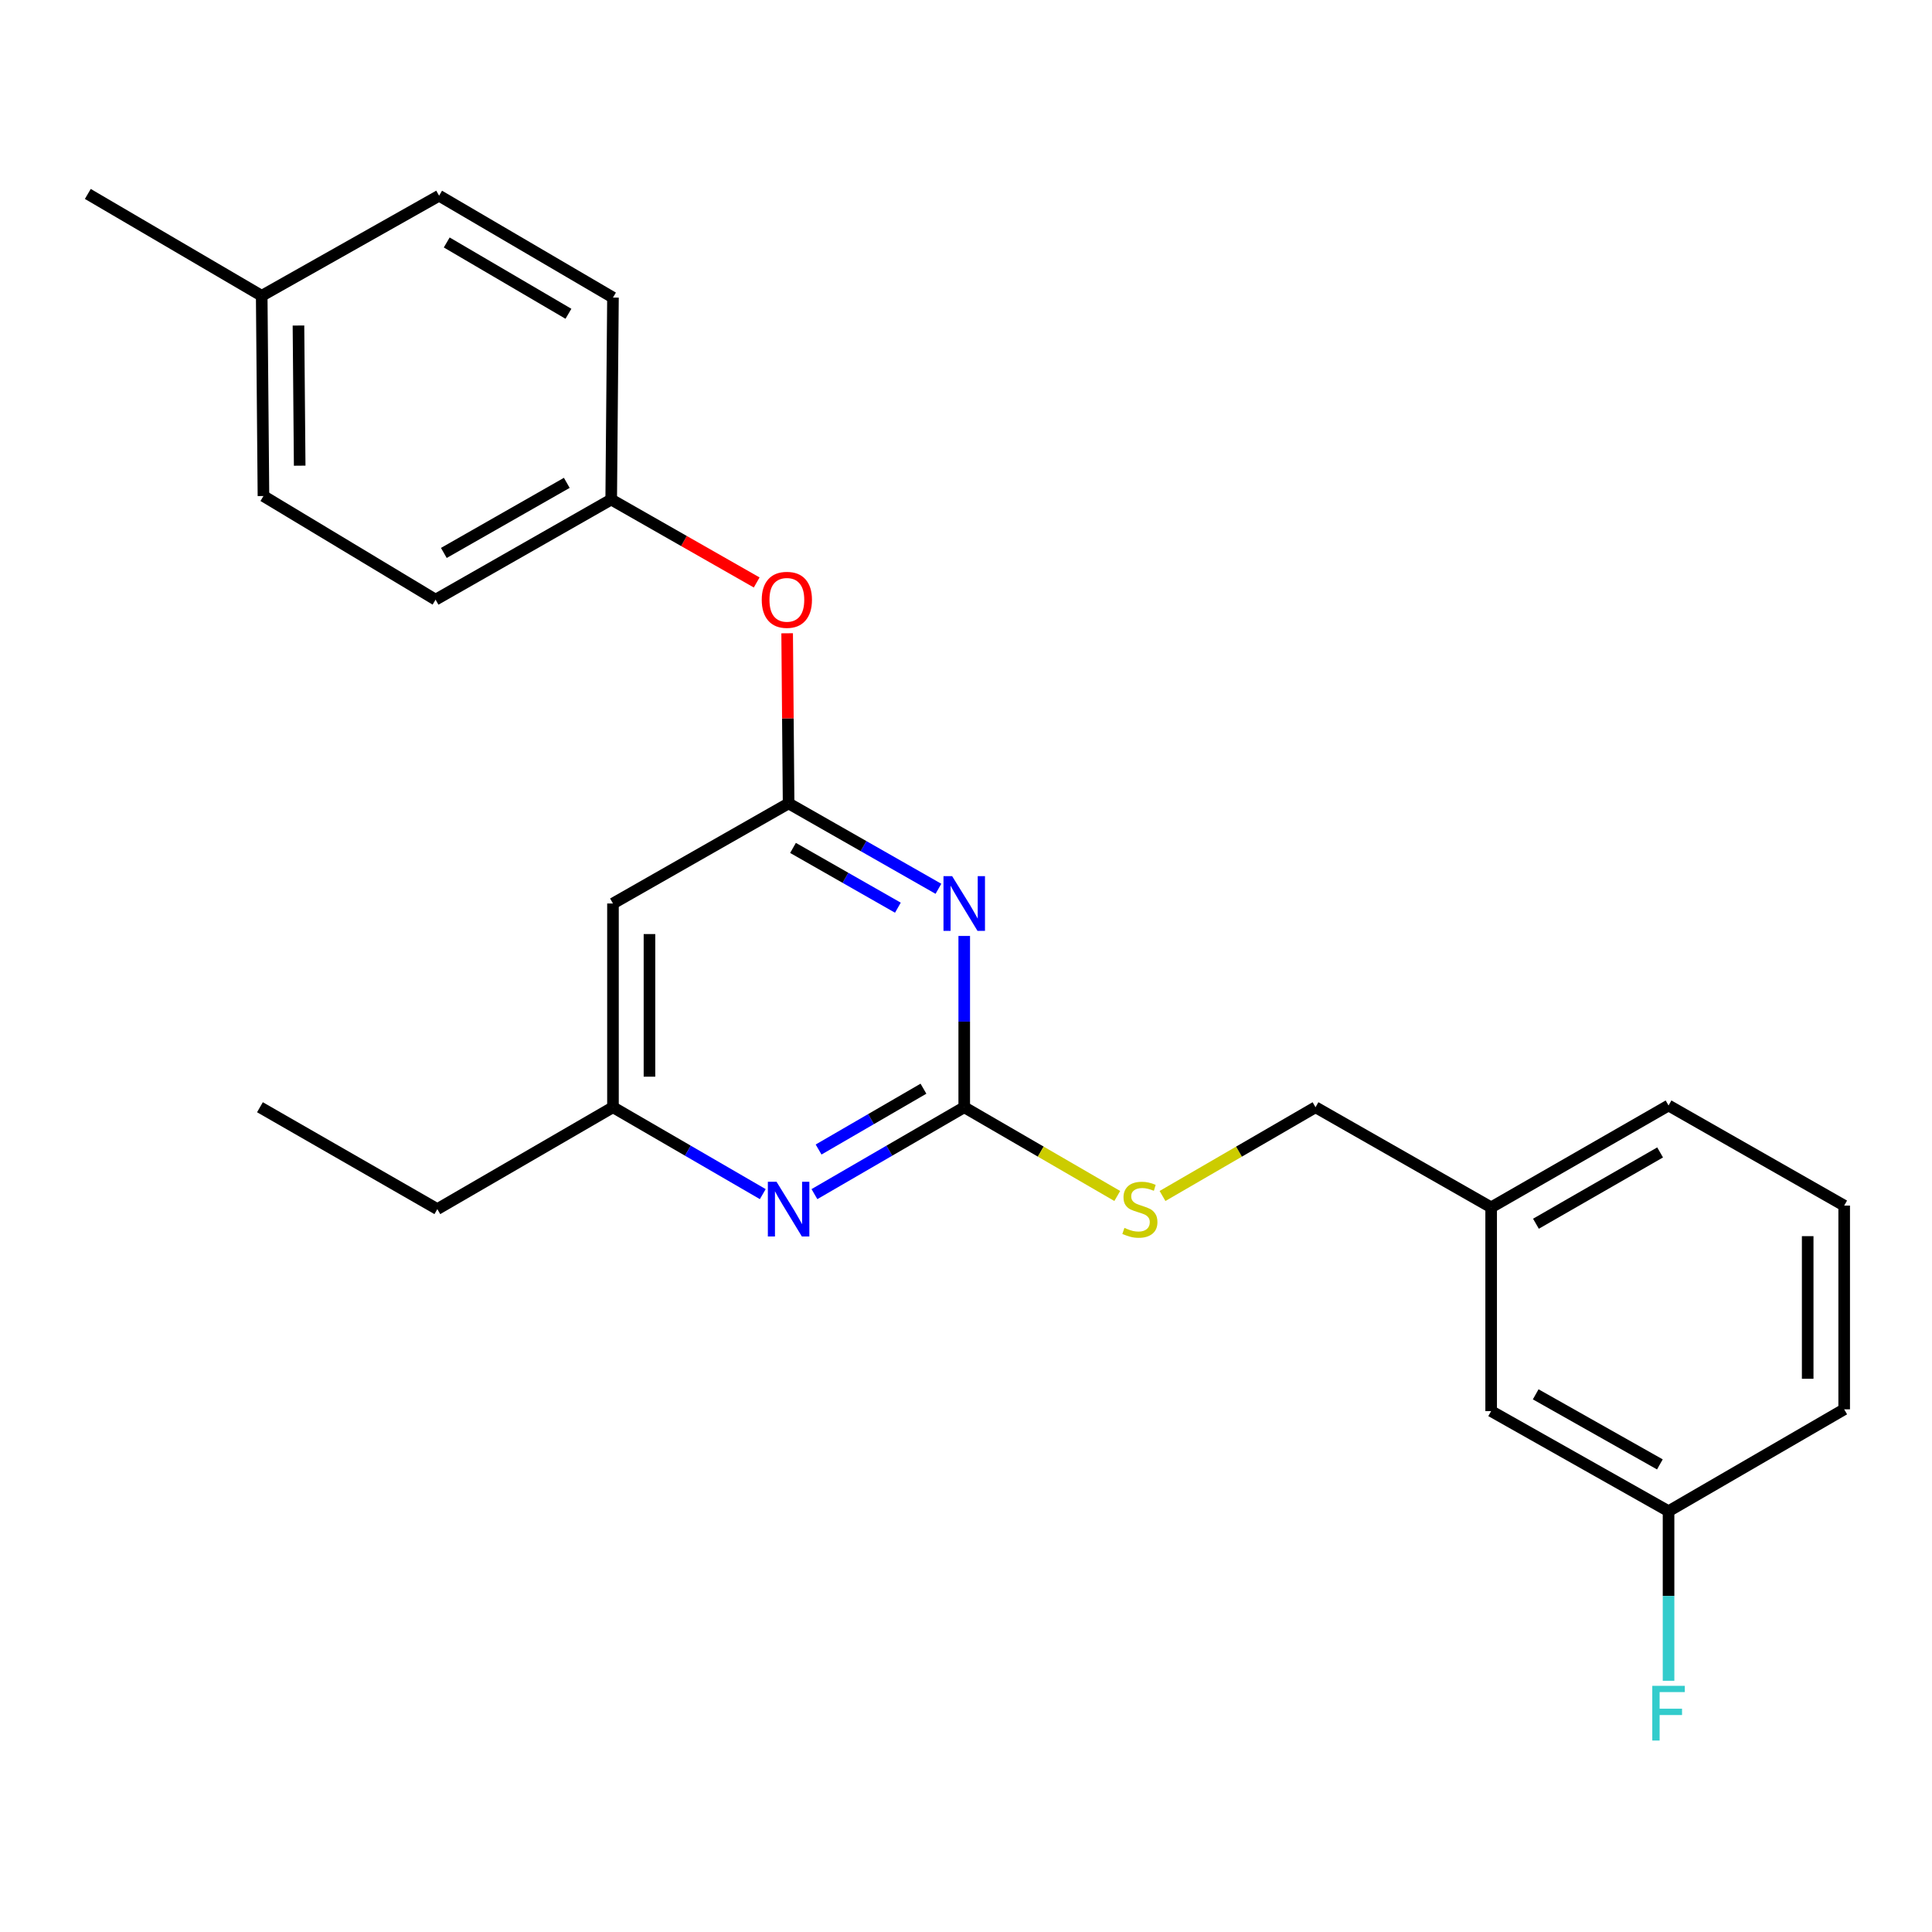 <?xml version='1.0' encoding='iso-8859-1'?>
<svg version='1.1' baseProfile='full'
              xmlns='http://www.w3.org/2000/svg'
                      xmlns:rdkit='http://www.rdkit.org/xml'
                      xmlns:xlink='http://www.w3.org/1999/xlink'
                  xml:space='preserve'
width='1000px' height='1000px' viewBox='0 0 1000 1000'>
<!-- END OF HEADER -->
<rect style='opacity:1.0;fill:#FFFFFF;stroke:none' width='1000' height='1000' x='0' y='0'> </rect>
<path class='bond-0' d='M 317.273,467.652 L 317.273,573.105' style='fill:none;fill-rule:evenodd;stroke:#000000;stroke-width:6px;stroke-linecap:butt;stroke-linejoin:miter;stroke-opacity:1' />
<path class='bond-0' d='M 336.164,483.47 L 336.164,557.287' style='fill:none;fill-rule:evenodd;stroke:#000000;stroke-width:6px;stroke-linecap:butt;stroke-linejoin:miter;stroke-opacity:1' />
<path class='bond-1' d='M 317.273,467.652 L 408.18,415.838' style='fill:none;fill-rule:evenodd;stroke:#000000;stroke-width:6px;stroke-linecap:butt;stroke-linejoin:miter;stroke-opacity:1' />
<path class='bond-2' d='M 317.273,573.105 L 226.366,625.831' style='fill:none;fill-rule:evenodd;stroke:#000000;stroke-width:6px;stroke-linecap:butt;stroke-linejoin:miter;stroke-opacity:1' />
<path class='bond-3' d='M 317.273,573.105 L 356.043,595.591' style='fill:none;fill-rule:evenodd;stroke:#000000;stroke-width:6px;stroke-linecap:butt;stroke-linejoin:miter;stroke-opacity:1' />
<path class='bond-3' d='M 356.043,595.591 L 394.813,618.078' style='fill:none;fill-rule:evenodd;stroke:#0000FF;stroke-width:6px;stroke-linecap:butt;stroke-linejoin:miter;stroke-opacity:1' />
<path class='bond-4' d='M 421.547,618.078 L 460.317,595.591' style='fill:none;fill-rule:evenodd;stroke:#0000FF;stroke-width:6px;stroke-linecap:butt;stroke-linejoin:miter;stroke-opacity:1' />
<path class='bond-4' d='M 460.317,595.591 L 499.087,573.105' style='fill:none;fill-rule:evenodd;stroke:#000000;stroke-width:6px;stroke-linecap:butt;stroke-linejoin:miter;stroke-opacity:1' />
<path class='bond-4' d='M 423.7,594.991 L 450.839,579.25' style='fill:none;fill-rule:evenodd;stroke:#0000FF;stroke-width:6px;stroke-linecap:butt;stroke-linejoin:miter;stroke-opacity:1' />
<path class='bond-4' d='M 450.839,579.25 L 477.978,563.509' style='fill:none;fill-rule:evenodd;stroke:#000000;stroke-width:6px;stroke-linecap:butt;stroke-linejoin:miter;stroke-opacity:1' />
<path class='bond-5' d='M 499.087,573.105 L 499.087,528.776' style='fill:none;fill-rule:evenodd;stroke:#000000;stroke-width:6px;stroke-linecap:butt;stroke-linejoin:miter;stroke-opacity:1' />
<path class='bond-5' d='M 499.087,528.776 L 499.087,484.448' style='fill:none;fill-rule:evenodd;stroke:#0000FF;stroke-width:6px;stroke-linecap:butt;stroke-linejoin:miter;stroke-opacity:1' />
<path class='bond-6' d='M 499.087,573.105 L 538.692,596.073' style='fill:none;fill-rule:evenodd;stroke:#000000;stroke-width:6px;stroke-linecap:butt;stroke-linejoin:miter;stroke-opacity:1' />
<path class='bond-6' d='M 538.692,596.073 L 578.297,619.041' style='fill:none;fill-rule:evenodd;stroke:#CCCC00;stroke-width:6px;stroke-linecap:butt;stroke-linejoin:miter;stroke-opacity:1' />
<path class='bond-7' d='M 485.731,460.039 L 446.955,437.939' style='fill:none;fill-rule:evenodd;stroke:#0000FF;stroke-width:6px;stroke-linecap:butt;stroke-linejoin:miter;stroke-opacity:1' />
<path class='bond-7' d='M 446.955,437.939 L 408.18,415.838' style='fill:none;fill-rule:evenodd;stroke:#000000;stroke-width:6px;stroke-linecap:butt;stroke-linejoin:miter;stroke-opacity:1' />
<path class='bond-7' d='M 464.744,469.821 L 437.601,454.351' style='fill:none;fill-rule:evenodd;stroke:#0000FF;stroke-width:6px;stroke-linecap:butt;stroke-linejoin:miter;stroke-opacity:1' />
<path class='bond-7' d='M 437.601,454.351 L 410.458,438.881' style='fill:none;fill-rule:evenodd;stroke:#000000;stroke-width:6px;stroke-linecap:butt;stroke-linejoin:miter;stroke-opacity:1' />
<path class='bond-8' d='M 408.18,415.838 L 407.803,371.81' style='fill:none;fill-rule:evenodd;stroke:#000000;stroke-width:6px;stroke-linecap:butt;stroke-linejoin:miter;stroke-opacity:1' />
<path class='bond-8' d='M 407.803,371.81 L 407.426,327.782' style='fill:none;fill-rule:evenodd;stroke:#FF0000;stroke-width:6px;stroke-linecap:butt;stroke-linejoin:miter;stroke-opacity:1' />
<path class='bond-9' d='M 391.661,301.484 L 354.011,280.023' style='fill:none;fill-rule:evenodd;stroke:#FF0000;stroke-width:6px;stroke-linecap:butt;stroke-linejoin:miter;stroke-opacity:1' />
<path class='bond-9' d='M 354.011,280.023 L 316.36,258.561' style='fill:none;fill-rule:evenodd;stroke:#000000;stroke-width:6px;stroke-linecap:butt;stroke-linejoin:miter;stroke-opacity:1' />
<path class='bond-10' d='M 316.36,258.561 L 317.273,154.022' style='fill:none;fill-rule:evenodd;stroke:#000000;stroke-width:6px;stroke-linecap:butt;stroke-linejoin:miter;stroke-opacity:1' />
<path class='bond-11' d='M 316.36,258.561 L 225.453,310.385' style='fill:none;fill-rule:evenodd;stroke:#000000;stroke-width:6px;stroke-linecap:butt;stroke-linejoin:miter;stroke-opacity:1' />
<path class='bond-11' d='M 293.368,249.924 L 229.733,286.2' style='fill:none;fill-rule:evenodd;stroke:#000000;stroke-width:6px;stroke-linecap:butt;stroke-linejoin:miter;stroke-opacity:1' />
<path class='bond-12' d='M 601.712,619.041 L 641.312,596.073' style='fill:none;fill-rule:evenodd;stroke:#CCCC00;stroke-width:6px;stroke-linecap:butt;stroke-linejoin:miter;stroke-opacity:1' />
<path class='bond-12' d='M 641.312,596.073 L 680.911,573.105' style='fill:none;fill-rule:evenodd;stroke:#000000;stroke-width:6px;stroke-linecap:butt;stroke-linejoin:miter;stroke-opacity:1' />
<path class='bond-13' d='M 680.911,573.105 L 771.818,624.929' style='fill:none;fill-rule:evenodd;stroke:#000000;stroke-width:6px;stroke-linecap:butt;stroke-linejoin:miter;stroke-opacity:1' />
<path class='bond-14' d='M 135.459,153.108 L 136.362,256.746' style='fill:none;fill-rule:evenodd;stroke:#000000;stroke-width:6px;stroke-linecap:butt;stroke-linejoin:miter;stroke-opacity:1' />
<path class='bond-14' d='M 154.484,168.49 L 155.116,241.036' style='fill:none;fill-rule:evenodd;stroke:#000000;stroke-width:6px;stroke-linecap:butt;stroke-linejoin:miter;stroke-opacity:1' />
<path class='bond-15' d='M 135.459,153.108 L 45.455,100.382' style='fill:none;fill-rule:evenodd;stroke:#000000;stroke-width:6px;stroke-linecap:butt;stroke-linejoin:miter;stroke-opacity:1' />
<path class='bond-16' d='M 135.459,153.108 L 227.279,101.295' style='fill:none;fill-rule:evenodd;stroke:#000000;stroke-width:6px;stroke-linecap:butt;stroke-linejoin:miter;stroke-opacity:1' />
<path class='bond-17' d='M 317.273,154.022 L 227.279,101.295' style='fill:none;fill-rule:evenodd;stroke:#000000;stroke-width:6px;stroke-linecap:butt;stroke-linejoin:miter;stroke-opacity:1' />
<path class='bond-17' d='M 294.224,162.412 L 231.228,125.503' style='fill:none;fill-rule:evenodd;stroke:#000000;stroke-width:6px;stroke-linecap:butt;stroke-linejoin:miter;stroke-opacity:1' />
<path class='bond-18' d='M 771.818,730.381 L 863.638,782.195' style='fill:none;fill-rule:evenodd;stroke:#000000;stroke-width:6px;stroke-linecap:butt;stroke-linejoin:miter;stroke-opacity:1' />
<path class='bond-18' d='M 794.875,721.701 L 859.149,757.971' style='fill:none;fill-rule:evenodd;stroke:#000000;stroke-width:6px;stroke-linecap:butt;stroke-linejoin:miter;stroke-opacity:1' />
<path class='bond-19' d='M 771.818,730.381 L 771.818,624.929' style='fill:none;fill-rule:evenodd;stroke:#000000;stroke-width:6px;stroke-linecap:butt;stroke-linejoin:miter;stroke-opacity:1' />
<path class='bond-20' d='M 863.638,782.195 L 863.638,826.083' style='fill:none;fill-rule:evenodd;stroke:#000000;stroke-width:6px;stroke-linecap:butt;stroke-linejoin:miter;stroke-opacity:1' />
<path class='bond-20' d='M 863.638,826.083 L 863.638,869.972' style='fill:none;fill-rule:evenodd;stroke:#33CCCC;stroke-width:6px;stroke-linecap:butt;stroke-linejoin:miter;stroke-opacity:1' />
<path class='bond-21' d='M 863.638,782.195 L 954.545,729.468' style='fill:none;fill-rule:evenodd;stroke:#000000;stroke-width:6px;stroke-linecap:butt;stroke-linejoin:miter;stroke-opacity:1' />
<path class='bond-22' d='M 226.366,625.831 L 134.546,573.105' style='fill:none;fill-rule:evenodd;stroke:#000000;stroke-width:6px;stroke-linecap:butt;stroke-linejoin:miter;stroke-opacity:1' />
<path class='bond-23' d='M 771.818,624.929 L 863.638,572.202' style='fill:none;fill-rule:evenodd;stroke:#000000;stroke-width:6px;stroke-linecap:butt;stroke-linejoin:miter;stroke-opacity:1' />
<path class='bond-23' d='M 794.999,633.402 L 859.273,596.493' style='fill:none;fill-rule:evenodd;stroke:#000000;stroke-width:6px;stroke-linecap:butt;stroke-linejoin:miter;stroke-opacity:1' />
<path class='bond-24' d='M 954.545,624.015 L 863.638,572.202' style='fill:none;fill-rule:evenodd;stroke:#000000;stroke-width:6px;stroke-linecap:butt;stroke-linejoin:miter;stroke-opacity:1' />
<path class='bond-25' d='M 954.545,624.015 L 954.545,729.468' style='fill:none;fill-rule:evenodd;stroke:#000000;stroke-width:6px;stroke-linecap:butt;stroke-linejoin:miter;stroke-opacity:1' />
<path class='bond-25' d='M 935.655,639.833 L 935.655,713.65' style='fill:none;fill-rule:evenodd;stroke:#000000;stroke-width:6px;stroke-linecap:butt;stroke-linejoin:miter;stroke-opacity:1' />
<path class='bond-26' d='M 225.453,310.385 L 136.362,256.746' style='fill:none;fill-rule:evenodd;stroke:#000000;stroke-width:6px;stroke-linecap:butt;stroke-linejoin:miter;stroke-opacity:1' />
<path  class='atom-2' d='M 401.92 611.671
L 411.2 626.671
Q 412.12 628.151, 413.6 630.831
Q 415.08 633.511, 415.16 633.671
L 415.16 611.671
L 418.92 611.671
L 418.92 639.991
L 415.04 639.991
L 405.08 623.591
Q 403.92 621.671, 402.68 619.471
Q 401.48 617.271, 401.12 616.591
L 401.12 639.991
L 397.44 639.991
L 397.44 611.671
L 401.92 611.671
' fill='#0000FF'/>
<path  class='atom-4' d='M 492.827 453.492
L 502.107 468.492
Q 503.027 469.972, 504.507 472.652
Q 505.987 475.332, 506.067 475.492
L 506.067 453.492
L 509.827 453.492
L 509.827 481.812
L 505.947 481.812
L 495.987 465.412
Q 494.827 463.492, 493.587 461.292
Q 492.387 459.092, 492.027 458.412
L 492.027 481.812
L 488.347 481.812
L 488.347 453.492
L 492.827 453.492
' fill='#0000FF'/>
<path  class='atom-6' d='M 394.277 310.465
Q 394.277 303.665, 397.637 299.865
Q 400.997 296.065, 407.277 296.065
Q 413.557 296.065, 416.917 299.865
Q 420.277 303.665, 420.277 310.465
Q 420.277 317.345, 416.877 321.265
Q 413.477 325.145, 407.277 325.145
Q 401.037 325.145, 397.637 321.265
Q 394.277 317.385, 394.277 310.465
M 407.277 321.945
Q 411.597 321.945, 413.917 319.065
Q 416.277 316.145, 416.277 310.465
Q 416.277 304.905, 413.917 302.105
Q 411.597 299.265, 407.277 299.265
Q 402.957 299.265, 400.597 302.065
Q 398.277 304.865, 398.277 310.465
Q 398.277 316.185, 400.597 319.065
Q 402.957 321.945, 407.277 321.945
' fill='#FF0000'/>
<path  class='atom-8' d='M 582.004 635.551
Q 582.324 635.671, 583.644 636.231
Q 584.964 636.791, 586.404 637.151
Q 587.884 637.471, 589.324 637.471
Q 592.004 637.471, 593.564 636.191
Q 595.124 634.871, 595.124 632.591
Q 595.124 631.031, 594.324 630.071
Q 593.564 629.111, 592.364 628.591
Q 591.164 628.071, 589.164 627.471
Q 586.644 626.711, 585.124 625.991
Q 583.644 625.271, 582.564 623.751
Q 581.524 622.231, 581.524 619.671
Q 581.524 616.111, 583.924 613.911
Q 586.364 611.711, 591.164 611.711
Q 594.444 611.711, 598.164 613.271
L 597.244 616.351
Q 593.844 614.951, 591.284 614.951
Q 588.524 614.951, 587.004 616.111
Q 585.484 617.231, 585.524 619.191
Q 585.524 620.711, 586.284 621.631
Q 587.084 622.551, 588.204 623.071
Q 589.364 623.591, 591.284 624.191
Q 593.844 624.991, 595.364 625.791
Q 596.884 626.591, 597.964 628.231
Q 599.084 629.831, 599.084 632.591
Q 599.084 636.511, 596.444 638.631
Q 593.844 640.711, 589.484 640.711
Q 586.964 640.711, 585.044 640.151
Q 583.164 639.631, 580.924 638.711
L 582.004 635.551
' fill='#CCCC00'/>
<path  class='atom-16' d='M 855.218 872.585
L 872.058 872.585
L 872.058 875.825
L 859.018 875.825
L 859.018 884.425
L 870.618 884.425
L 870.618 887.705
L 859.018 887.705
L 859.018 900.905
L 855.218 900.905
L 855.218 872.585
' fill='#33CCCC'/>
</svg>
